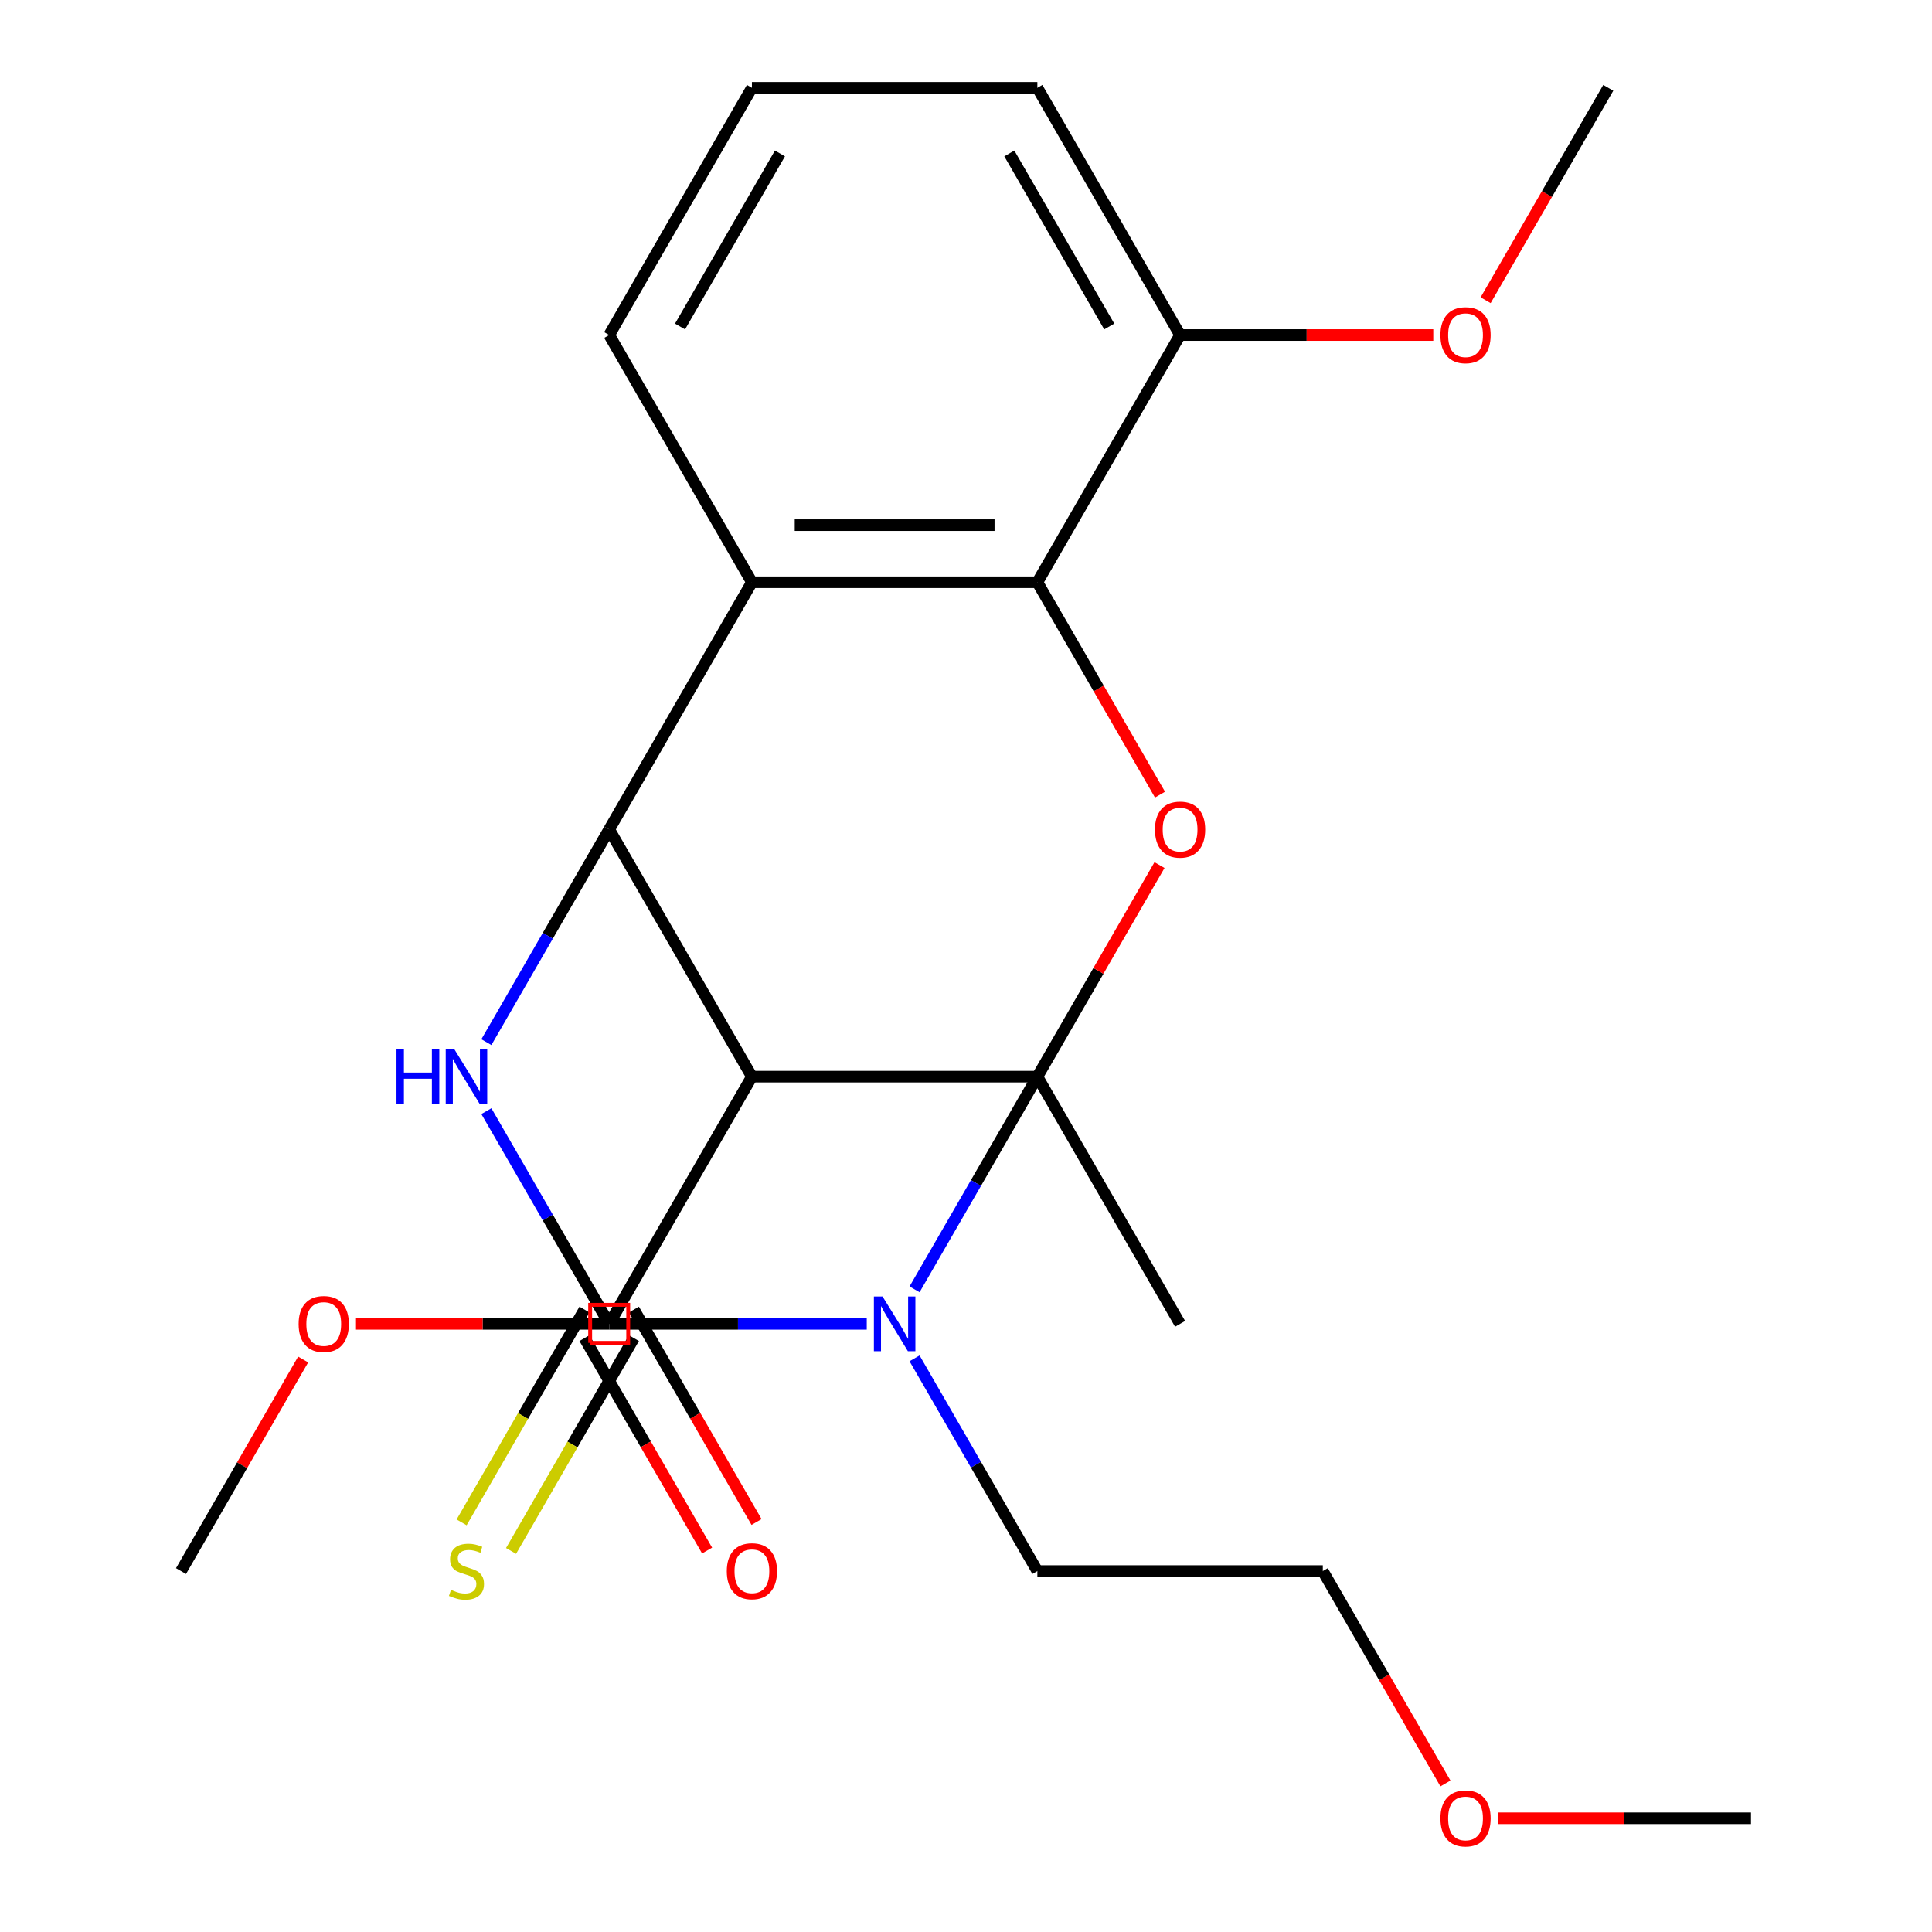 <?xml version='1.0' encoding='iso-8859-1'?>
<svg version='1.1' baseProfile='full'
              xmlns='http://www.w3.org/2000/svg'
                      xmlns:rdkit='http://www.rdkit.org/xml'
                      xmlns:xlink='http://www.w3.org/1999/xlink'
                  xml:space='preserve'
width='1000px' height='1000px' viewBox='0 0 1000 1000'>
<!-- END OF HEADER -->
<rect style='opacity:1.0;fill:#FFFFFF;stroke:none' width='1000' height='1000' x='0' y='0'> </rect>
<path class='bond-0' d='M 536.937,557.269 L 505.154,612.319' style='fill:none;fill-rule:evenodd;stroke:#000000;stroke-width:6px;stroke-linecap:butt;stroke-linejoin:miter;stroke-opacity:1' />
<path class='bond-0' d='M 505.154,612.319 L 473.371,667.369' style='fill:none;fill-rule:evenodd;stroke:#0000FF;stroke-width:6px;stroke-linecap:butt;stroke-linejoin:miter;stroke-opacity:1' />
<path class='bond-2' d='M 536.937,557.269 L 389.189,557.269' style='fill:none;fill-rule:evenodd;stroke:#000000;stroke-width:6px;stroke-linecap:butt;stroke-linejoin:miter;stroke-opacity:1' />
<path class='bond-5' d='M 536.937,557.269 L 568.547,502.519' style='fill:none;fill-rule:evenodd;stroke:#000000;stroke-width:6px;stroke-linecap:butt;stroke-linejoin:miter;stroke-opacity:1' />
<path class='bond-5' d='M 568.547,502.519 L 600.157,447.769' style='fill:none;fill-rule:evenodd;stroke:#FF0000;stroke-width:6px;stroke-linecap:butt;stroke-linejoin:miter;stroke-opacity:1' />
<path class='bond-12' d='M 536.937,557.269 L 610.811,685.223' style='fill:none;fill-rule:evenodd;stroke:#000000;stroke-width:6px;stroke-linecap:butt;stroke-linejoin:miter;stroke-opacity:1' />
<path class='bond-1' d='M 448.629,685.223 L 381.972,685.223' style='fill:none;fill-rule:evenodd;stroke:#0000FF;stroke-width:6px;stroke-linecap:butt;stroke-linejoin:miter;stroke-opacity:1' />
<path class='bond-1' d='M 381.972,685.223 L 315.315,685.223' style='fill:none;fill-rule:evenodd;stroke:#000000;stroke-width:6px;stroke-linecap:butt;stroke-linejoin:miter;stroke-opacity:1' />
<path class='bond-13' d='M 473.371,703.077 L 505.154,758.127' style='fill:none;fill-rule:evenodd;stroke:#0000FF;stroke-width:6px;stroke-linecap:butt;stroke-linejoin:miter;stroke-opacity:1' />
<path class='bond-13' d='M 505.154,758.127 L 536.937,813.176' style='fill:none;fill-rule:evenodd;stroke:#000000;stroke-width:6px;stroke-linecap:butt;stroke-linejoin:miter;stroke-opacity:1' />
<path class='bond-9' d='M 302.519,677.835 L 270.725,732.905' style='fill:none;fill-rule:evenodd;stroke:#000000;stroke-width:6px;stroke-linecap:butt;stroke-linejoin:miter;stroke-opacity:1' />
<path class='bond-9' d='M 270.725,732.905 L 238.93,787.975' style='fill:none;fill-rule:evenodd;stroke:#CCCC00;stroke-width:6px;stroke-linecap:butt;stroke-linejoin:miter;stroke-opacity:1' />
<path class='bond-9' d='M 328.11,692.61 L 296.316,747.68' style='fill:none;fill-rule:evenodd;stroke:#000000;stroke-width:6px;stroke-linecap:butt;stroke-linejoin:miter;stroke-opacity:1' />
<path class='bond-9' d='M 296.316,747.68 L 264.521,802.75' style='fill:none;fill-rule:evenodd;stroke:#CCCC00;stroke-width:6px;stroke-linecap:butt;stroke-linejoin:miter;stroke-opacity:1' />
<path class='bond-25' d='M 315.315,685.223 L 283.532,630.173' style='fill:none;fill-rule:evenodd;stroke:#000000;stroke-width:6px;stroke-linecap:butt;stroke-linejoin:miter;stroke-opacity:1' />
<path class='bond-25' d='M 283.532,630.173 L 251.749,575.123' style='fill:none;fill-rule:evenodd;stroke:#0000FF;stroke-width:6px;stroke-linecap:butt;stroke-linejoin:miter;stroke-opacity:1' />
<path class='bond-3' d='M 389.189,557.269 L 315.315,429.316' style='fill:none;fill-rule:evenodd;stroke:#000000;stroke-width:6px;stroke-linecap:butt;stroke-linejoin:miter;stroke-opacity:1' />
<path class='bond-8' d='M 389.189,557.269 L 315.315,685.223' style='fill:none;fill-rule:evenodd;stroke:#000000;stroke-width:6px;stroke-linecap:butt;stroke-linejoin:miter;stroke-opacity:1' />
<path class='bond-4' d='M 315.315,429.316 L 283.532,484.365' style='fill:none;fill-rule:evenodd;stroke:#000000;stroke-width:6px;stroke-linecap:butt;stroke-linejoin:miter;stroke-opacity:1' />
<path class='bond-4' d='M 283.532,484.365 L 251.749,539.415' style='fill:none;fill-rule:evenodd;stroke:#0000FF;stroke-width:6px;stroke-linecap:butt;stroke-linejoin:miter;stroke-opacity:1' />
<path class='bond-24' d='M 315.315,429.316 L 389.189,301.362' style='fill:none;fill-rule:evenodd;stroke:#000000;stroke-width:6px;stroke-linecap:butt;stroke-linejoin:miter;stroke-opacity:1' />
<path class='bond-7' d='M 600.411,411.302 L 568.674,356.332' style='fill:none;fill-rule:evenodd;stroke:#FF0000;stroke-width:6px;stroke-linecap:butt;stroke-linejoin:miter;stroke-opacity:1' />
<path class='bond-7' d='M 568.674,356.332 L 536.937,301.362' style='fill:none;fill-rule:evenodd;stroke:#000000;stroke-width:6px;stroke-linecap:butt;stroke-linejoin:miter;stroke-opacity:1' />
<path class='bond-6' d='M 389.189,301.362 L 536.937,301.362' style='fill:none;fill-rule:evenodd;stroke:#000000;stroke-width:6px;stroke-linecap:butt;stroke-linejoin:miter;stroke-opacity:1' />
<path class='bond-6' d='M 411.351,271.812 L 514.775,271.812' style='fill:none;fill-rule:evenodd;stroke:#000000;stroke-width:6px;stroke-linecap:butt;stroke-linejoin:miter;stroke-opacity:1' />
<path class='bond-15' d='M 389.189,301.362 L 315.315,173.408' style='fill:none;fill-rule:evenodd;stroke:#000000;stroke-width:6px;stroke-linecap:butt;stroke-linejoin:miter;stroke-opacity:1' />
<path class='bond-10' d='M 536.937,301.362 L 610.811,173.408' style='fill:none;fill-rule:evenodd;stroke:#000000;stroke-width:6px;stroke-linecap:butt;stroke-linejoin:miter;stroke-opacity:1' />
<path class='bond-11' d='M 302.519,692.61 L 334.256,747.58' style='fill:none;fill-rule:evenodd;stroke:#000000;stroke-width:6px;stroke-linecap:butt;stroke-linejoin:miter;stroke-opacity:1' />
<path class='bond-11' d='M 334.256,747.58 L 365.993,802.55' style='fill:none;fill-rule:evenodd;stroke:#FF0000;stroke-width:6px;stroke-linecap:butt;stroke-linejoin:miter;stroke-opacity:1' />
<path class='bond-11' d='M 328.11,677.835 L 359.847,732.805' style='fill:none;fill-rule:evenodd;stroke:#000000;stroke-width:6px;stroke-linecap:butt;stroke-linejoin:miter;stroke-opacity:1' />
<path class='bond-11' d='M 359.847,732.805 L 391.584,787.775' style='fill:none;fill-rule:evenodd;stroke:#FF0000;stroke-width:6px;stroke-linecap:butt;stroke-linejoin:miter;stroke-opacity:1' />
<path class='bond-14' d='M 315.315,685.223 L 249.788,685.223' style='fill:none;fill-rule:evenodd;stroke:#000000;stroke-width:6px;stroke-linecap:butt;stroke-linejoin:miter;stroke-opacity:1' />
<path class='bond-14' d='M 249.788,685.223 L 184.26,685.223' style='fill:none;fill-rule:evenodd;stroke:#FF0000;stroke-width:6px;stroke-linecap:butt;stroke-linejoin:miter;stroke-opacity:1' />
<path class='bond-16' d='M 610.811,173.408 L 676.338,173.408' style='fill:none;fill-rule:evenodd;stroke:#000000;stroke-width:6px;stroke-linecap:butt;stroke-linejoin:miter;stroke-opacity:1' />
<path class='bond-16' d='M 676.338,173.408 L 741.866,173.408' style='fill:none;fill-rule:evenodd;stroke:#FF0000;stroke-width:6px;stroke-linecap:butt;stroke-linejoin:miter;stroke-opacity:1' />
<path class='bond-19' d='M 610.811,173.408 L 536.937,45.455' style='fill:none;fill-rule:evenodd;stroke:#000000;stroke-width:6px;stroke-linecap:butt;stroke-linejoin:miter;stroke-opacity:1' />
<path class='bond-19' d='M 574.139,168.99 L 522.427,79.422' style='fill:none;fill-rule:evenodd;stroke:#000000;stroke-width:6px;stroke-linecap:butt;stroke-linejoin:miter;stroke-opacity:1' />
<path class='bond-20' d='M 536.937,813.176 L 684.685,813.176' style='fill:none;fill-rule:evenodd;stroke:#000000;stroke-width:6px;stroke-linecap:butt;stroke-linejoin:miter;stroke-opacity:1' />
<path class='bond-21' d='M 156.912,703.677 L 125.302,758.427' style='fill:none;fill-rule:evenodd;stroke:#FF0000;stroke-width:6px;stroke-linecap:butt;stroke-linejoin:miter;stroke-opacity:1' />
<path class='bond-21' d='M 125.302,758.427 L 93.693,813.176' style='fill:none;fill-rule:evenodd;stroke:#000000;stroke-width:6px;stroke-linecap:butt;stroke-linejoin:miter;stroke-opacity:1' />
<path class='bond-26' d='M 315.315,173.408 L 389.189,45.455' style='fill:none;fill-rule:evenodd;stroke:#000000;stroke-width:6px;stroke-linecap:butt;stroke-linejoin:miter;stroke-opacity:1' />
<path class='bond-26' d='M 351.987,168.99 L 403.699,79.422' style='fill:none;fill-rule:evenodd;stroke:#000000;stroke-width:6px;stroke-linecap:butt;stroke-linejoin:miter;stroke-opacity:1' />
<path class='bond-22' d='M 768.959,155.394 L 800.696,100.425' style='fill:none;fill-rule:evenodd;stroke:#FF0000;stroke-width:6px;stroke-linecap:butt;stroke-linejoin:miter;stroke-opacity:1' />
<path class='bond-22' d='M 800.696,100.425 L 832.433,45.455' style='fill:none;fill-rule:evenodd;stroke:#000000;stroke-width:6px;stroke-linecap:butt;stroke-linejoin:miter;stroke-opacity:1' />
<path class='bond-17' d='M 389.189,45.455 L 536.937,45.455' style='fill:none;fill-rule:evenodd;stroke:#000000;stroke-width:6px;stroke-linecap:butt;stroke-linejoin:miter;stroke-opacity:1' />
<path class='bond-18' d='M 748.159,923.116 L 716.422,868.146' style='fill:none;fill-rule:evenodd;stroke:#FF0000;stroke-width:6px;stroke-linecap:butt;stroke-linejoin:miter;stroke-opacity:1' />
<path class='bond-18' d='M 716.422,868.146 L 684.685,813.176' style='fill:none;fill-rule:evenodd;stroke:#000000;stroke-width:6px;stroke-linecap:butt;stroke-linejoin:miter;stroke-opacity:1' />
<path class='bond-23' d='M 775.253,941.13 L 840.78,941.13' style='fill:none;fill-rule:evenodd;stroke:#FF0000;stroke-width:6px;stroke-linecap:butt;stroke-linejoin:miter;stroke-opacity:1' />
<path class='bond-23' d='M 840.78,941.13 L 906.307,941.13' style='fill:none;fill-rule:evenodd;stroke:#000000;stroke-width:6px;stroke-linecap:butt;stroke-linejoin:miter;stroke-opacity:1' />
<path  class='atom-1' d='M 456.803 671.063
L 466.083 686.063
Q 467.003 687.543, 468.483 690.223
Q 469.963 692.903, 470.043 693.063
L 470.043 671.063
L 473.803 671.063
L 473.803 699.383
L 469.923 699.383
L 459.963 682.983
Q 458.803 681.063, 457.563 678.863
Q 456.363 676.663, 456.003 675.983
L 456.003 699.383
L 452.323 699.383
L 452.323 671.063
L 456.803 671.063
' fill='#0000FF'/>
<path  class='atom-5' d='M 205.221 543.109
L 209.061 543.109
L 209.061 555.149
L 223.541 555.149
L 223.541 543.109
L 227.381 543.109
L 227.381 571.429
L 223.541 571.429
L 223.541 558.349
L 209.061 558.349
L 209.061 571.429
L 205.221 571.429
L 205.221 543.109
' fill='#0000FF'/>
<path  class='atom-5' d='M 235.181 543.109
L 244.461 558.109
Q 245.381 559.589, 246.861 562.269
Q 248.341 564.949, 248.421 565.109
L 248.421 543.109
L 252.181 543.109
L 252.181 571.429
L 248.301 571.429
L 238.341 555.029
Q 237.181 553.109, 235.941 550.909
Q 234.741 548.709, 234.381 548.029
L 234.381 571.429
L 230.701 571.429
L 230.701 543.109
L 235.181 543.109
' fill='#0000FF'/>
<path  class='atom-6' d='M 597.811 429.396
Q 597.811 422.596, 601.171 418.796
Q 604.531 414.996, 610.811 414.996
Q 617.091 414.996, 620.451 418.796
Q 623.811 422.596, 623.811 429.396
Q 623.811 436.276, 620.411 440.196
Q 617.011 444.076, 610.811 444.076
Q 604.571 444.076, 601.171 440.196
Q 597.811 436.316, 597.811 429.396
M 610.811 440.876
Q 615.131 440.876, 617.451 437.996
Q 619.811 435.076, 619.811 429.396
Q 619.811 423.836, 617.451 421.036
Q 615.131 418.196, 610.811 418.196
Q 606.491 418.196, 604.131 420.996
Q 601.811 423.796, 601.811 429.396
Q 601.811 435.116, 604.131 437.996
Q 606.491 440.876, 610.811 440.876
' fill='#FF0000'/>
<path  class='atom-10' d='M 233.441 822.896
Q 233.761 823.016, 235.081 823.576
Q 236.401 824.136, 237.841 824.496
Q 239.321 824.816, 240.761 824.816
Q 243.441 824.816, 245.001 823.536
Q 246.561 822.216, 246.561 819.936
Q 246.561 818.376, 245.761 817.416
Q 245.001 816.456, 243.801 815.936
Q 242.601 815.416, 240.601 814.816
Q 238.081 814.056, 236.561 813.336
Q 235.081 812.616, 234.001 811.096
Q 232.961 809.576, 232.961 807.016
Q 232.961 803.456, 235.361 801.256
Q 237.801 799.056, 242.601 799.056
Q 245.881 799.056, 249.601 800.616
L 248.681 803.696
Q 245.281 802.296, 242.721 802.296
Q 239.961 802.296, 238.441 803.456
Q 236.921 804.576, 236.961 806.536
Q 236.961 808.056, 237.721 808.976
Q 238.521 809.896, 239.641 810.416
Q 240.801 810.936, 242.721 811.536
Q 245.281 812.336, 246.801 813.136
Q 248.321 813.936, 249.401 815.576
Q 250.521 817.176, 250.521 819.936
Q 250.521 823.856, 247.881 825.976
Q 245.281 828.056, 240.921 828.056
Q 238.401 828.056, 236.481 827.496
Q 234.601 826.976, 232.361 826.056
L 233.441 822.896
' fill='#CCCC00'/>
<path  class='atom-12' d='M 376.189 813.256
Q 376.189 806.456, 379.549 802.656
Q 382.909 798.856, 389.189 798.856
Q 395.469 798.856, 398.829 802.656
Q 402.189 806.456, 402.189 813.256
Q 402.189 820.136, 398.789 824.056
Q 395.389 827.936, 389.189 827.936
Q 382.949 827.936, 379.549 824.056
Q 376.189 820.176, 376.189 813.256
M 389.189 824.736
Q 393.509 824.736, 395.829 821.856
Q 398.189 818.936, 398.189 813.256
Q 398.189 807.696, 395.829 804.896
Q 393.509 802.056, 389.189 802.056
Q 384.869 802.056, 382.509 804.856
Q 380.189 807.656, 380.189 813.256
Q 380.189 818.976, 382.509 821.856
Q 384.869 824.736, 389.189 824.736
' fill='#FF0000'/>
<path  class='atom-15' d='M 154.567 685.303
Q 154.567 678.503, 157.927 674.703
Q 161.287 670.903, 167.567 670.903
Q 173.847 670.903, 177.207 674.703
Q 180.567 678.503, 180.567 685.303
Q 180.567 692.183, 177.167 696.103
Q 173.767 699.983, 167.567 699.983
Q 161.327 699.983, 157.927 696.103
Q 154.567 692.223, 154.567 685.303
M 167.567 696.783
Q 171.887 696.783, 174.207 693.903
Q 176.567 690.983, 176.567 685.303
Q 176.567 679.743, 174.207 676.943
Q 171.887 674.103, 167.567 674.103
Q 163.247 674.103, 160.887 676.903
Q 158.567 679.703, 158.567 685.303
Q 158.567 691.023, 160.887 693.903
Q 163.247 696.783, 167.567 696.783
' fill='#FF0000'/>
<path  class='atom-17' d='M 745.559 173.488
Q 745.559 166.688, 748.919 162.888
Q 752.279 159.088, 758.559 159.088
Q 764.839 159.088, 768.199 162.888
Q 771.559 166.688, 771.559 173.488
Q 771.559 180.368, 768.159 184.288
Q 764.759 188.168, 758.559 188.168
Q 752.319 188.168, 748.919 184.288
Q 745.559 180.408, 745.559 173.488
M 758.559 184.968
Q 762.879 184.968, 765.199 182.088
Q 767.559 179.168, 767.559 173.488
Q 767.559 167.928, 765.199 165.128
Q 762.879 162.288, 758.559 162.288
Q 754.239 162.288, 751.879 165.088
Q 749.559 167.888, 749.559 173.488
Q 749.559 179.208, 751.879 182.088
Q 754.239 184.968, 758.559 184.968
' fill='#FF0000'/>
<path  class='atom-19' d='M 745.559 941.21
Q 745.559 934.41, 748.919 930.61
Q 752.279 926.81, 758.559 926.81
Q 764.839 926.81, 768.199 930.61
Q 771.559 934.41, 771.559 941.21
Q 771.559 948.09, 768.159 952.01
Q 764.759 955.89, 758.559 955.89
Q 752.319 955.89, 748.919 952.01
Q 745.559 948.13, 745.559 941.21
M 758.559 952.69
Q 762.879 952.69, 765.199 949.81
Q 767.559 946.89, 767.559 941.21
Q 767.559 935.65, 765.199 932.85
Q 762.879 930.01, 758.559 930.01
Q 754.239 930.01, 751.879 932.81
Q 749.559 935.61, 749.559 941.21
Q 749.559 946.93, 751.879 949.81
Q 754.239 952.69, 758.559 952.69
' fill='#FF0000'/>
<path d='M 305.465,695.073 L 305.465,675.373 L 325.165,675.373 L 325.165,695.073 L 305.465,695.073' style='fill:none;stroke:#FF0000;stroke-width:2px;stroke-linecap:butt;stroke-linejoin:miter;stroke-opacity:1;' />
</svg>
